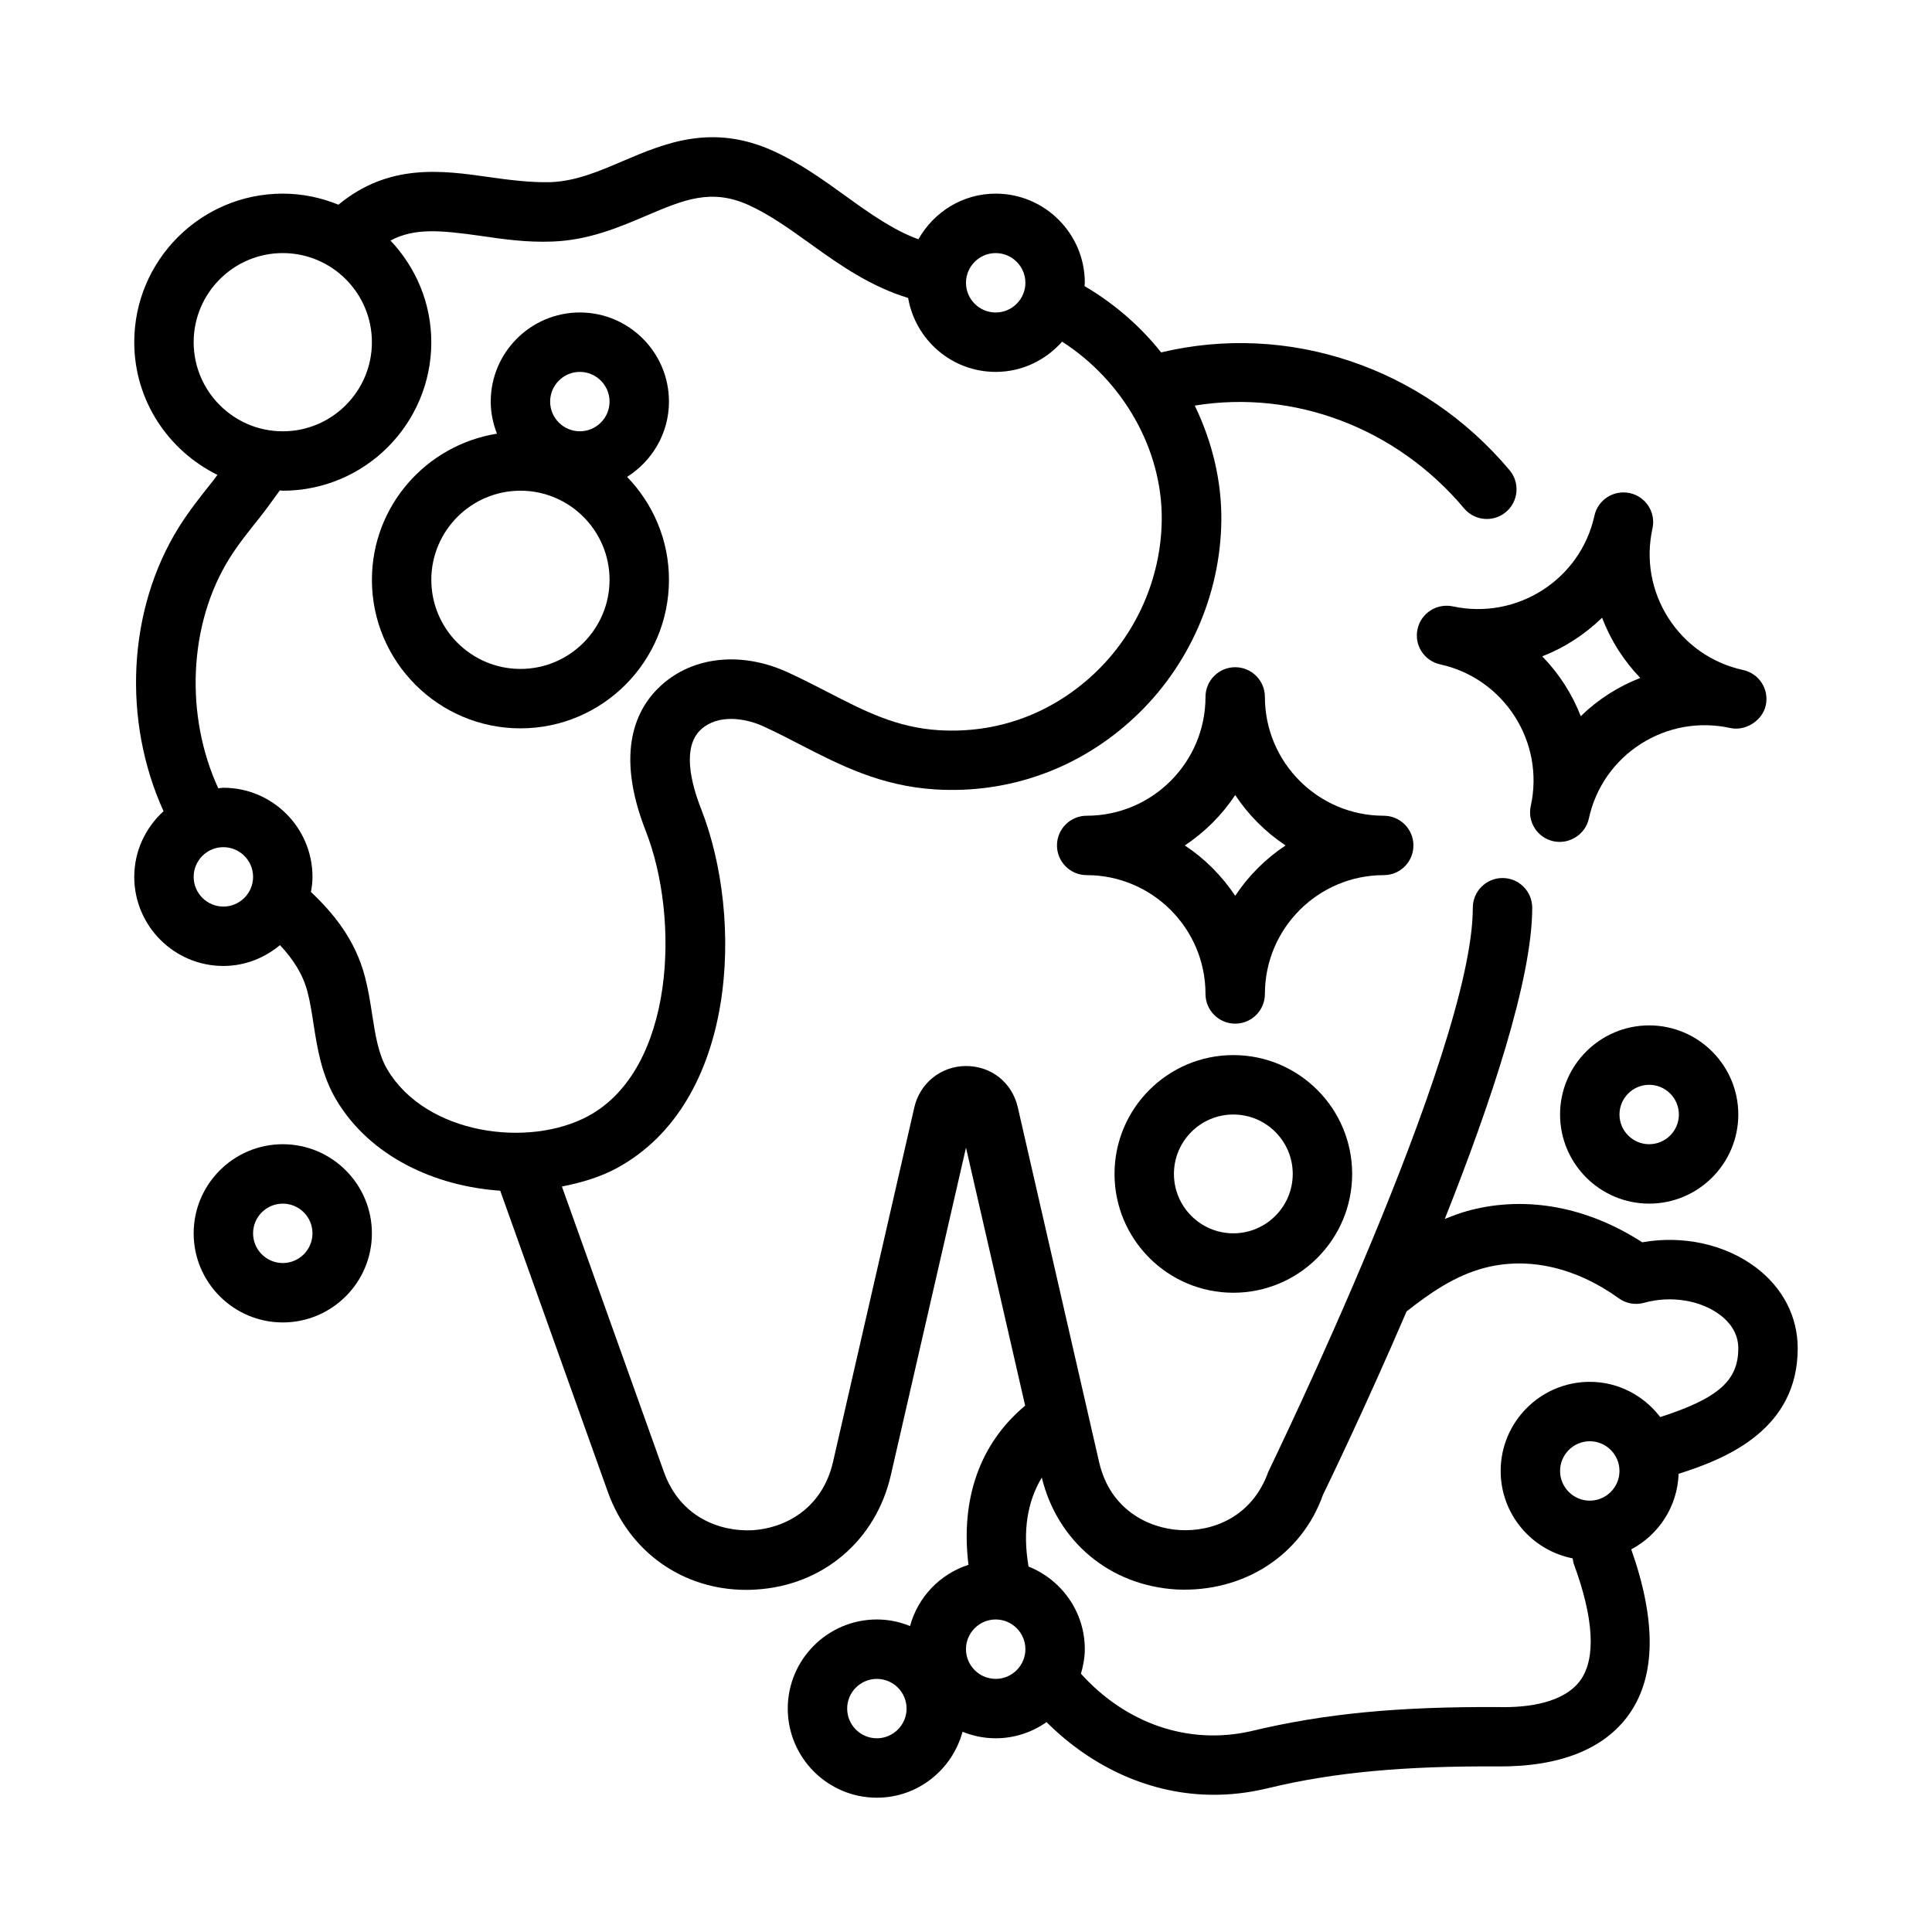 <?xml version="1.0" encoding="UTF-8"?>
<!-- Uploaded to: ICON Repo, www.svgrepo.com, Generator: ICON Repo Mixer Tools -->
<svg fill="#000000" width="800px" height="800px" version="1.1" viewBox="144 144 512 512" xmlns="http://www.w3.org/2000/svg">
 <g>
  <path d="m321.28 297.66c0-10.598-4.25-20.199-11.098-27.285 6.644-4.188 11.098-11.543 11.098-19.949 0-13.02-10.594-23.617-23.613-23.617-13.023 0-23.617 10.598-23.617 23.617 0 3.008 0.613 5.856 1.652 8.5-18.75 3.008-33.141 19.164-33.141 38.734 0 21.695 17.648 39.359 39.359 39.359 21.711 0 39.359-17.664 39.359-39.359zm-23.613-55.105c4.328 0 7.871 3.527 7.871 7.871 0 4.348-3.543 7.871-7.871 7.871-4.332 0-7.875-3.523-7.875-7.871 0-4.344 3.543-7.871 7.875-7.871zm-39.363 55.105c0-13.023 10.598-23.617 23.617-23.617s23.617 10.594 23.617 23.617c0 13.02-10.598 23.613-23.617 23.613s-23.617-10.594-23.617-23.613z"/>
  <path d="m218.94 447.23c-13.02 0-23.617 10.598-23.617 23.617 0 13.02 10.598 23.613 23.617 23.613 13.02 0 23.617-10.594 23.617-23.613 0-13.02-10.598-23.617-23.617-23.617zm0 31.488c-4.328 0-7.871-3.527-7.871-7.871 0-4.348 3.543-7.871 7.871-7.871 4.332 0 7.871 3.523 7.871 7.871 0 4.344-3.539 7.871-7.871 7.871z"/>
  <path d="m581.05 415.74c-13.02 0-23.617 10.598-23.617 23.617s10.598 23.617 23.617 23.617c13.02 0 23.617-10.598 23.617-23.617s-10.598-23.617-23.617-23.617zm0 31.488c-4.328 0-7.871-3.527-7.871-7.871s3.543-7.871 7.871-7.871c4.328 0 7.871 3.527 7.871 7.871s-3.543 7.871-7.871 7.871z"/>
  <path d="m439.36 455.1c0 17.367 14.121 31.488 31.488 31.488 17.367 0 31.488-14.121 31.488-31.488 0-17.367-14.121-31.488-31.488-31.488-17.367 0-31.488 14.125-31.488 31.488zm47.23 0c0 8.676-7.055 15.742-15.742 15.742-8.691 0-15.742-7.07-15.742-15.742 0-8.676 7.055-15.742 15.742-15.742 8.691 0 15.742 7.066 15.742 15.742z"/>
  <path d="m620.41 501.31c0-8.391-3.922-15.98-11.02-21.379-8.172-6.188-19.445-8.629-30.18-6.707-14.469-9.352-30.512-12.391-45.562-8.516-2.394 0.613-4.598 1.465-6.769 2.332 12.188-30.668 23.176-63.527 23.176-82.484 0-4.344-3.527-7.871-7.871-7.871s-7.871 3.527-7.871 7.871c0 38.148-53.34 147.59-54.207 149.5-4.328 12.137-14.988 15.918-23.41 15.43-8.469-0.488-18.562-5.496-21.426-18.043l-21.555-94.039c-1.512-6.519-7.008-10.895-13.699-10.895-6.582 0-12.219 4.488-13.699 10.91l-21.555 93.992c-2.898 12.594-12.957 17.633-21.41 18.121-8.406 0.395-19.082-3.305-23.426-15.492l-27.016-75.602c5.211-1.023 10.219-2.519 14.562-4.879 32.086-17.414 33.613-66.41 22.371-95.078-2.801-7.133-5.086-16.578-0.062-21.176 4.535-4.125 11.699-3.023 16.516-0.82 3.496 1.605 6.769 3.289 9.949 4.945 10.391 5.336 21.145 10.879 35.645 11.777 19.602 1.195 38.227-5.559 52.664-19.004 14.484-13.477 22.891-32.512 23.113-52.254 0.109-10.562-2.457-20.957-7.039-30.465 26.215-4.266 53.371 5.809 71.367 27.238 1.559 1.859 3.777 2.816 6.031 2.816 1.777 0 3.59-0.613 5.055-1.844 3.336-2.785 3.762-7.762 0.977-11.082-23.066-27.473-58.773-39.234-92.34-31.219-5.574-6.992-12.438-12.957-20.277-17.555-0.039-0.309 0.043-0.59 0.043-0.906 0-13.02-10.598-23.617-23.617-23.617-8.816 0-16.422 4.914-20.484 12.09-6.676-2.426-12.848-6.816-19.285-11.461-5.984-4.312-12.172-8.77-19.238-11.965-16.297-7.352-28.797-1.969-39.832 2.723-6.426 2.742-12.473 5.34-19.227 5.578-5.43 0.109-10.926-0.602-16.246-1.355-12.516-1.797-26.527-3.684-39.863 7.32-4.566-1.855-9.527-2.93-14.754-2.93-21.711 0-39.359 17.668-39.359 39.363 0 15.461 9.035 28.75 22.043 35.172-0.441 0.566-0.836 1.164-1.293 1.73-3.148 3.938-6.281 7.887-8.957 12.172-13.633 21.93-14.926 51.262-4.031 75.227-4.738 4.328-7.762 10.5-7.762 17.395 0 13.02 10.594 23.617 23.617 23.617 5.731 0 10.91-2.125 15.004-5.527 3.449 3.715 6.031 7.606 7.289 12.375 0.723 2.769 1.148 5.621 1.59 8.469 0.977 6.297 2.078 13.445 5.984 20.074 8.973 15.176 26.293 23.004 43.5 24.168l28.512 79.805c5.715 15.996 19.949 25.977 36.668 25.977 0.836 0 1.652-0.016 2.504-0.078 17.789-1.039 31.852-12.957 35.832-30.324l19.918-86.793 15.68 68.375c-11.965 9.965-17.176 24.641-15.02 42.18-7.559 2.441-13.398 8.535-15.492 16.23-2.723-1.117-5.684-1.746-8.785-1.746-13.02 0-23.617 10.598-23.617 23.617s10.598 23.617 23.617 23.617c10.879 0 19.98-7.445 22.703-17.477 2.723 1.102 5.684 1.73 8.785 1.73 5.023 0 9.652-1.605 13.477-4.281 12.25 12.203 27.914 19.254 44.289 19.254 4.359 0 8.785-0.473 13.145-1.465 0.062 0 1.621-0.379 1.668-0.379 17.098-4.125 36.039-5.824 60.551-5.668 16.312 0.109 28.215-4.566 34.793-13.918 7.055-10.078 7.148-24.797 0.504-43.609 7.258-3.856 12.266-11.32 12.547-20.027 13.105-4.109 31.57-11.949 31.57-33.266zm-212.54-290.24c4.328 0 7.871 3.527 7.871 7.871 0 4.348-3.543 7.871-7.871 7.871-4.332 0-7.871-3.523-7.871-7.871 0-4.344 3.539-7.871 7.871-7.871zm-188.93 0c13.02 0 23.617 10.594 23.617 23.617 0 13.02-10.598 23.613-23.617 23.613-13.02 0-23.617-10.594-23.617-23.613 0-13.023 10.598-23.617 23.617-23.617zm-15.742 173.18c-4.332 0-7.875-3.527-7.875-7.871 0-4.348 3.543-7.871 7.875-7.871 4.328 0 7.871 3.523 7.871 7.871 0 4.344-3.543 7.871-7.871 7.871zm43.422 43.125c-2.363-4.016-3.148-9.086-3.984-14.453-0.52-3.402-1.055-6.785-1.922-10.078-2.551-9.762-8.312-16.801-14.312-22.465 0.238-1.309 0.41-2.629 0.41-4 0-13.02-10.594-23.617-23.613-23.617-0.457 0-0.898 0.109-1.355 0.141-8.848-19.191-7.918-43.422 2.898-60.82 2.332-3.762 5.117-7.211 7.871-10.66 1.938-2.426 3.731-4.961 5.543-7.461 0.281 0.004 0.52 0.082 0.785 0.082 21.711 0 39.359-17.664 39.359-39.359 0-10.438-4.156-19.883-10.816-26.938 6.41-3.418 13.367-2.711 23.84-1.246 6.027 0.883 12.215 1.781 19.062 1.512 9.652-0.348 17.711-3.793 24.812-6.816 10.012-4.266 17.238-7.336 27.176-2.867 5.621 2.551 10.91 6.359 16.531 10.391 7.809 5.637 15.965 11.273 25.758 14.234 1.922 11.113 11.555 19.602 23.207 19.602 7.023 0 13.273-3.133 17.602-8.016 16.184 10.406 26.609 28.59 26.402 47.281-0.172 15.43-6.769 30.34-18.09 40.887-11.258 10.469-25.551 15.742-40.98 14.801-11.195-0.691-19.617-5.023-29.379-10.059-3.387-1.746-6.879-3.543-10.578-5.242-12.266-5.652-25.191-4.312-33.707 3.496-6.422 5.871-12.328 17.32-4 38.543 9.086 23.145 7.684 63.055-15.207 75.492-15.797 8.574-43.098 4.953-53.312-12.363zm129.76 177.29c-4.328 0-7.871-3.527-7.871-7.871s3.543-7.871 7.871-7.871c4.328 0 7.871 3.527 7.871 7.871s-3.543 7.871-7.871 7.871zm31.488-15.746c-4.328 0-7.871-3.527-7.871-7.871s3.543-7.871 7.871-7.871 7.871 3.527 7.871 7.871c0 4.348-3.543 7.871-7.871 7.871zm157.44-47.23c-4.328 0-7.871-3.527-7.871-7.871s3.543-7.871 7.871-7.871 7.871 3.527 7.871 7.871-3.543 7.871-7.871 7.871zm18.672-22.152c-4.316-5.637-11.039-9.336-18.672-9.336-13.02 0-23.617 10.598-23.617 23.617 0 11.461 8.219 21.02 19.066 23.16 0.141 0.473 0.125 0.961 0.301 1.434 5.289 14.312 5.934 24.938 1.844 30.766-4.266 6.062-13.871 7.414-21.773 7.211-26.168-0.141-45.973 1.652-65.746 6.422-16.484 3.684-32.984-2.031-44.918-15.258 0.594-2.078 1.02-4.238 1.02-6.504 0-9.934-6.188-18.422-14.91-21.898-1.621-9.492-0.285-17.285 3.512-23.586 4.156 17.004 18.074 28.621 35.676 29.66 17.902 0.852 33.172-9.117 38.824-25.047 0.945-1.953 10.941-22.484 22.168-48.633 6.344-4.977 12.816-9.508 20.828-11.586 11.508-2.945 24.059-0.078 35.41 8.094 1.938 1.402 4.359 1.844 6.723 1.195 7.039-1.969 14.973-0.691 20.152 3.242 2.188 1.637 4.801 4.531 4.801 8.816 0 8.531-5.227 13.238-20.688 18.23z"/>
  <path d="m518.57 368.05c0-4.344-3.527-7.871-7.871-7.871-17.367 0-31.488-14.121-31.488-31.488 0-4.344-3.527-7.871-7.871-7.871s-7.871 3.527-7.871 7.871c0 17.367-14.121 31.488-31.488 31.488-4.344 0-7.871 3.527-7.871 7.871s3.527 7.871 7.871 7.871c17.367 0 31.488 14.121 31.488 31.488 0 4.344 3.527 7.871 7.871 7.871s7.871-3.527 7.871-7.871c0-17.367 14.121-31.488 31.488-31.488 4.359 0 7.871-3.512 7.871-7.871zm-47.23 13.352c-3.512-5.289-8.047-9.84-13.352-13.352 5.289-3.512 9.84-8.047 13.352-13.352 3.512 5.289 8.047 9.84 13.352 13.352-5.293 3.512-9.84 8.043-13.352 13.352z"/>
  <path d="m529.05 304.7c-4.281-0.898-8.453 1.762-9.383 6-0.945 4.25 1.746 8.438 6 9.367 16.957 3.715 27.727 20.547 24.008 37.504-0.945 4.25 1.746 8.438 6 9.367 4.188 0.914 8.469-1.793 9.383-6 1.793-8.234 6.691-15.273 13.762-19.789 7.07-4.519 15.508-6.016 23.742-4.219 4 0.883 8.5-1.938 9.383-6 0.945-4.25-1.746-8.438-6-9.367-8.234-1.812-15.273-6.691-19.805-13.777-4.519-7.07-6.031-15.492-4.219-23.727 0.945-4.25-1.746-8.453-6-9.383-4.281-0.914-8.453 1.762-9.383 6-3.715 16.988-20.609 27.66-37.488 24.023zm39.52 3.008c1.133 2.961 2.566 5.84 4.312 8.582 1.715 2.676 3.668 5.133 5.809 7.367-2.898 1.133-5.699 2.551-8.359 4.25-2.691 1.73-5.164 3.699-7.414 5.887-2.297-5.918-5.777-11.305-10.203-15.855 5.938-2.312 11.289-5.805 15.855-10.23z"/>
 </g>
</svg>